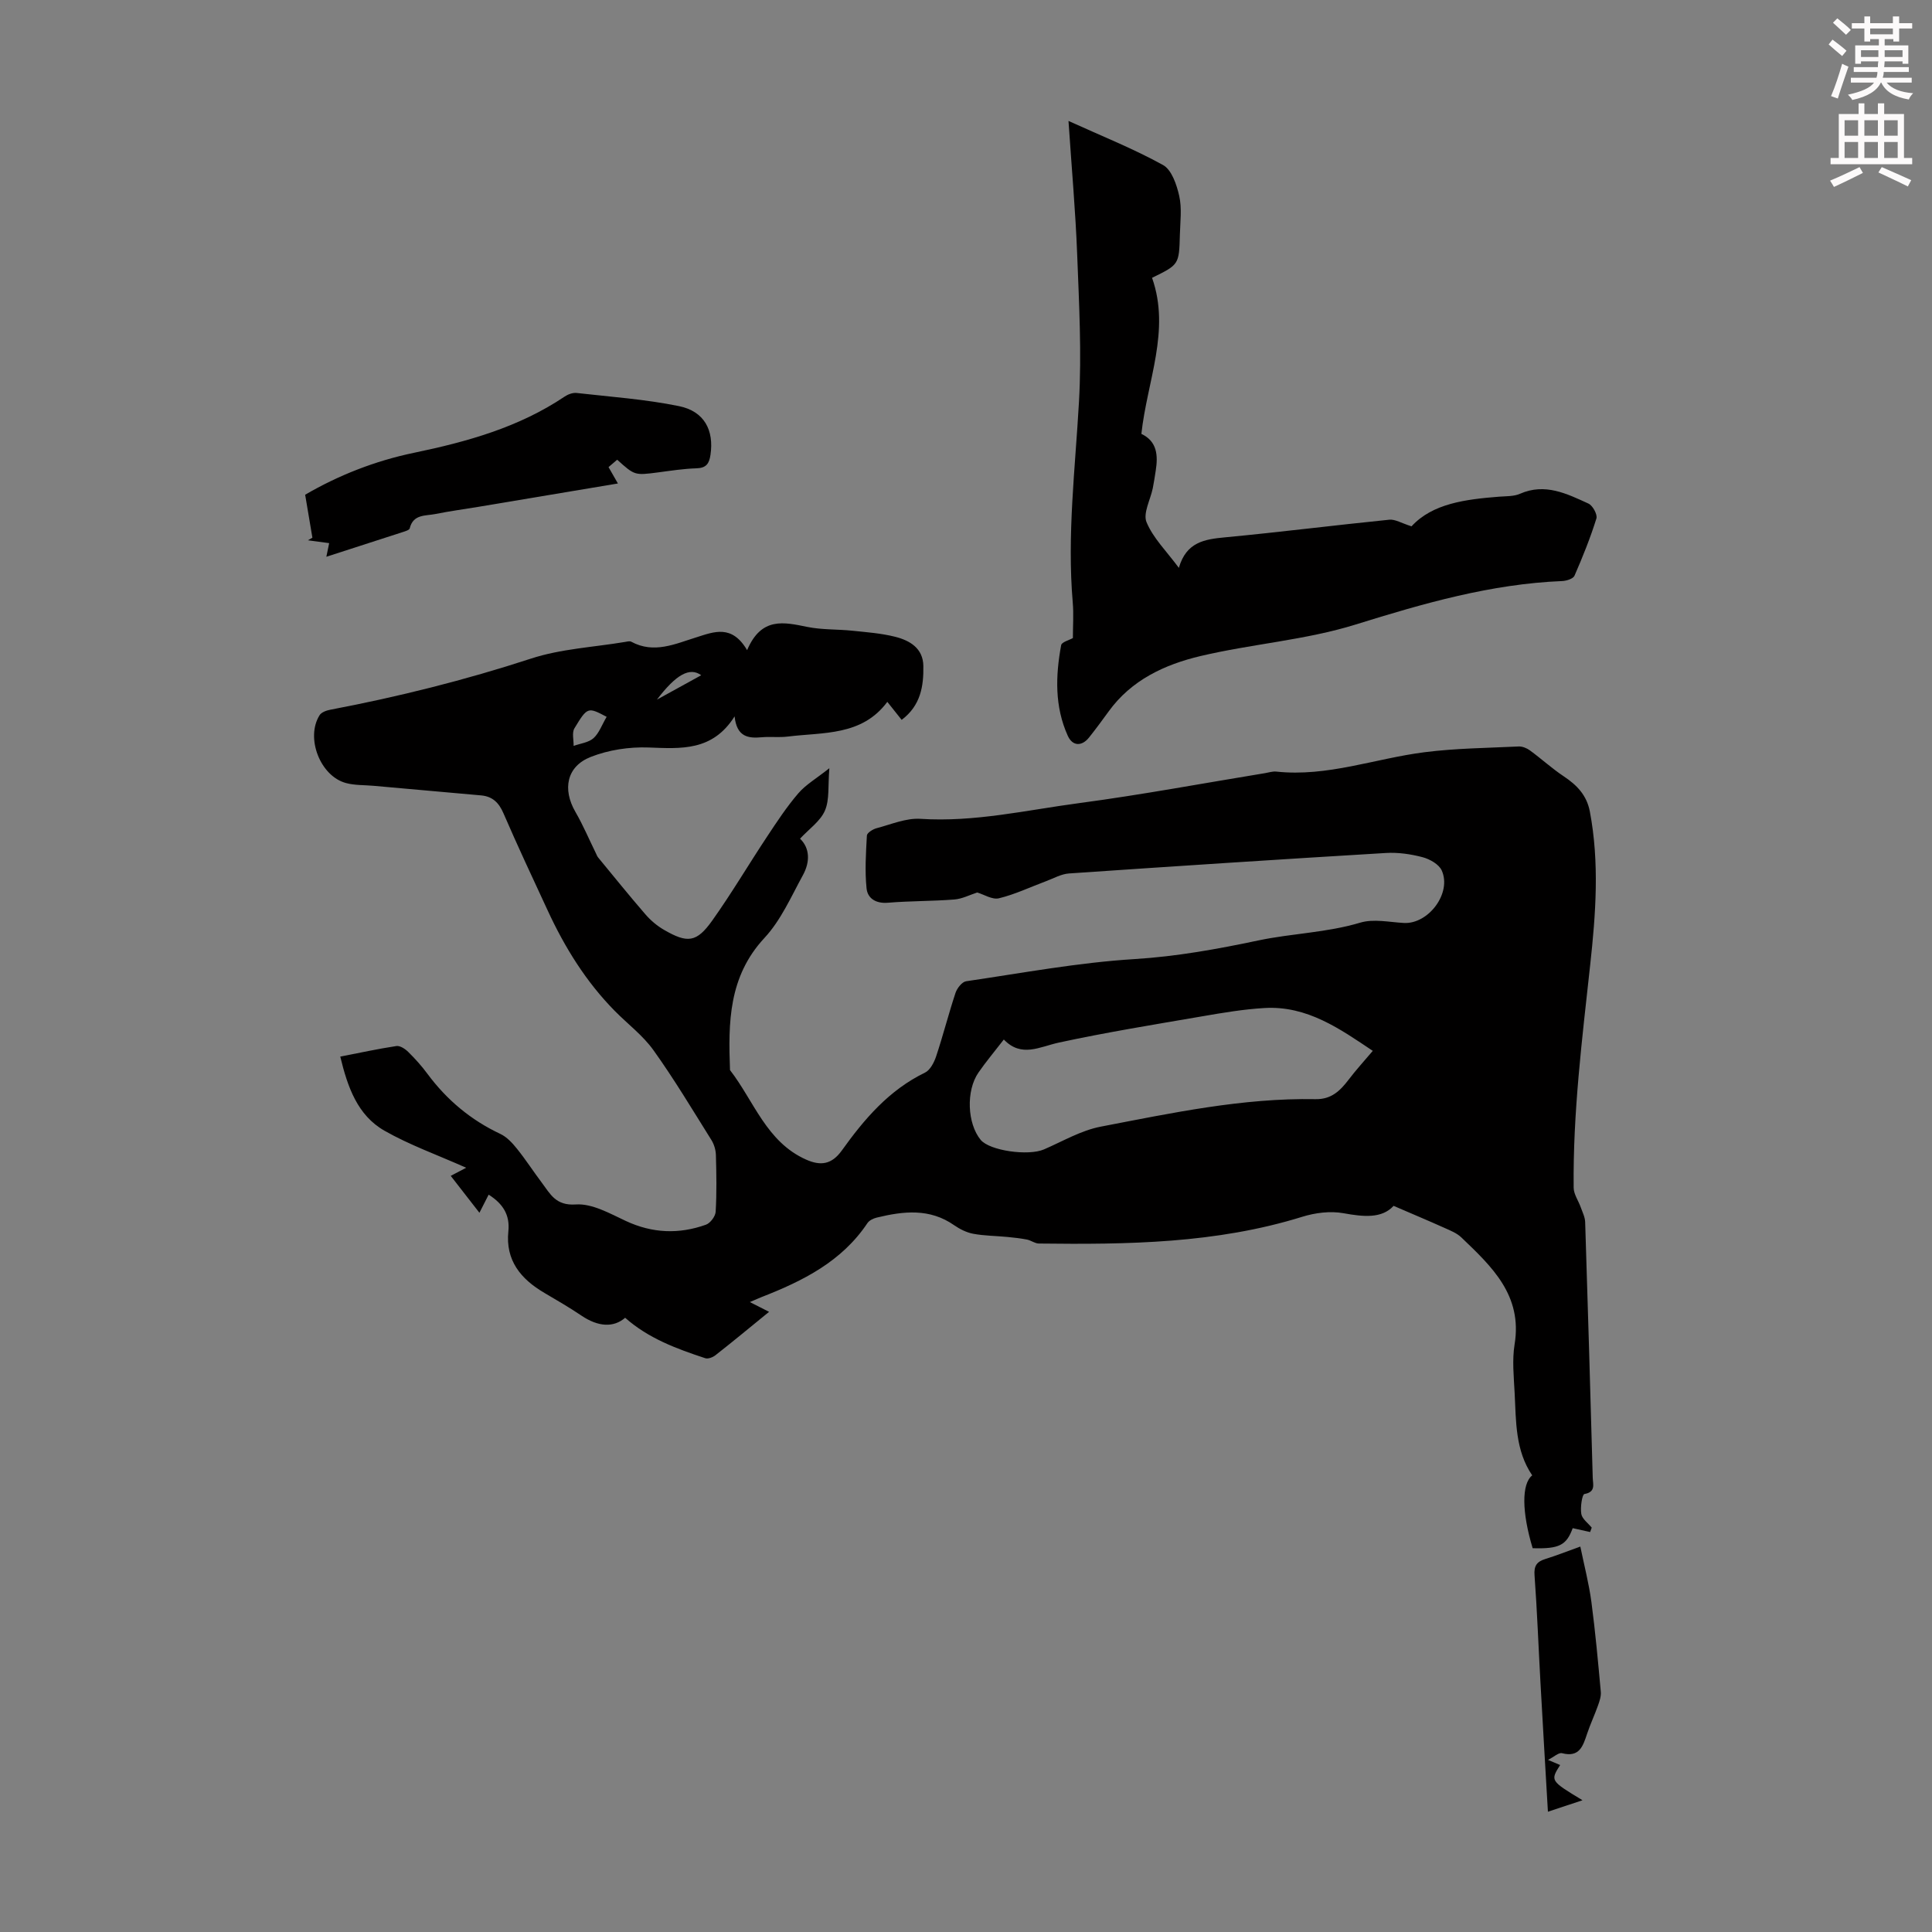 <svg enable-background="new 0 0 400 400" viewBox="0 0 400 400" xmlns="http://www.w3.org/2000/svg"><rect x="0" y="0" width="400" height="400" fill="#808080" stroke="none"/><path d="m378.6 9.2.8-1c.9.7 1.9 1.4 2.9 2.3l-.9 1.1c-1.1-.9-2-1.7-2.8-2.4zm.5 10.7c.9-2.1 1.6-4.3 2.3-6.7.4.2.8.4 1.3.6-.7 2.1-1.5 4.3-2.2 6.6zm.4-15.2.9-.9c1 .8 2 1.6 2.8 2.4l-1 1c-1-.9-1.9-1.8-2.7-2.5zm12.5-1.3h1.2v1.4h2.7v1.1h-2.7v2.7h-1.2v-.5h-1.8v1.3h4.9v3.8h-1.2v-.5h-3.7c0 .4-.1.9-.1 1.2h5.1v1h-5.2c0 .5-.1.9-.2 1.2h6v1h-5.2c1.1 1.3 2.9 2 5.5 2.2-.4.4-.7.8-.9 1.3-2.9-.5-4.8-1.6-5.7-3.5h-.1c-.8 1.7-2.7 2.9-5.9 3.6-.2-.4-.6-.8-.9-1.1 2.8-.6 4.6-1.4 5.4-2.5h-4.8v-1h5.3c.1-.3.2-.7.2-1.2h-4.9v-1h5c0-.4 0-.8.1-1.2h-3.6v.5h-1.2v-3.8h4.9v-1.3h-1.8v.5h-1.2v-2.7h-2.6v-1.1h2.6v-1.4h1.2v1.4h4.7v-1.4zm-6.7 8.4h3.6c0-.4 0-.9 0-1.4h-3.6zm1.9-4.7h4.7v-1.2h-4.7zm6.7 3.3h-3.7v1.4h3.7z" fill="#fcfafa"/><path d="m384.7 21.4h1.3v2.2h2.8v-2.2h1.3v2.2h4.1v9.1h1.7v1.3h-16.9v-1.3h1.7v-9.1h4.1v-2.2zm.3 13.2.7 1.2c-1.8.9-3.8 1.9-6 2.9-.2-.4-.5-.8-.8-1.3 2.4-1 4.4-2 6.1-2.8zm-3.1-6.5h2.8v-3.2h-2.8zm0 4.6h2.8v-3.3h-2.8zm4.1-4.6h2.8v-3.2h-2.8zm0 4.6h2.8v-3.3h-2.8zm3.6 1.9c2.1.9 4.1 1.8 6.1 2.7l-.7 1.3c-2.2-1.1-4.2-2-6.1-2.9zm3.3-9.7h-2.8v3.2h2.8zm-2.8 7.8h2.8v-3.3h-2.8z" fill="#fcfafa"/><g fill="#010000"><path d="m154.68 134.61c2.96-6.96 7.64-5.79 12.49-4.81 3.01.61 6.18.46 9.26.78 2.99.31 6.02.53 8.91 1.26 3.02.76 5.77 2.37 5.83 6.03.07 4.17-.54 8.2-4.49 11.17-1.03-1.29-1.9-2.39-2.97-3.73-5.27 7.1-13.26 6.27-20.63 7.19-1.77.22-3.59-.02-5.36.14-2.82.26-5.18-.06-5.63-4.32-4.58 7.24-11.08 6.69-17.81 6.44-3.99-.15-8.29.5-11.99 1.96-5 1.97-5.86 6.7-3.16 11.37 1.6 2.76 2.85 5.73 4.26 8.6.14.29.25.61.46.86 3.24 3.93 6.44 7.9 9.77 11.75 1.08 1.25 2.41 2.38 3.83 3.2 4.89 2.84 6.77 2.65 10.02-1.92 4.01-5.64 7.53-11.62 11.36-17.39 2.03-3.07 4.07-6.17 6.46-8.95 1.54-1.79 3.71-3.04 6.42-5.19-.31 3.68.06 6.52-.92 8.78-.95 2.2-3.29 3.8-5.15 5.81 2.05 1.96 2.09 4.81.61 7.52-2.45 4.47-4.57 9.37-7.98 13.03-7.45 8.02-7.5 17.53-7.13 27.36 4.97 6.42 7.54 14.87 15.75 18.53 2.97 1.32 5.28 1.08 7.42-1.91 4.63-6.47 9.76-12.49 17.19-16.09 1.08-.52 1.9-2.12 2.32-3.38 1.44-4.34 2.57-8.79 4.01-13.14.32-.96 1.34-2.27 2.19-2.4 11.59-1.7 23.18-3.87 34.84-4.59 8.77-.54 17.17-2.07 25.71-3.87 6.93-1.46 14.14-1.6 21.07-3.68 2.75-.82 5.99-.1 9.01.07 5.1.28 9.97-6.2 7.84-10.88-.58-1.28-2.47-2.34-3.97-2.74-2.44-.64-5.06-1.02-7.57-.87-21.88 1.31-43.75 2.74-65.62 4.24-1.64.11-3.23 1.04-4.83 1.63-3.22 1.2-6.37 2.71-9.68 3.51-1.38.34-3.12-.8-4.5-1.2-1.53.49-3.1 1.32-4.73 1.45-4.57.36-9.17.29-13.73.67-2.51.21-4.24-.88-4.45-2.99-.37-3.61-.13-7.29.07-10.92.03-.55 1.21-1.3 1.98-1.51 3.01-.79 6.12-2.14 9.1-1.95 11.21.73 22.04-1.82 32.98-3.27 12.84-1.71 25.59-4.1 38.38-6.19.77-.13 1.57-.4 2.32-.32 10.59 1.14 20.51-2.73 30.76-4.02 6.42-.81 12.93-.87 19.41-1.18.77-.04 1.7.34 2.34.81 2.38 1.74 4.57 3.75 7.02 5.38 2.72 1.81 4.74 3.89 5.39 7.27 2.01 10.6 1.23 21.21.07 31.77-1.67 15.34-3.59 30.65-3.42 46.12.01 1.35.98 2.68 1.46 4.04.35 1 .88 2.02.92 3.04.57 17.67 1.08 35.34 1.57 53.02.04 1.32.66 2.9-1.72 3.32-.48.08-.88 2.75-.65 4.12.17 1.04 1.4 1.9 2.16 2.84-.11.3-.22.61-.33.91-1.19-.27-2.38-.53-3.61-.8-1.29 3.52-2.76 4.32-8.29 4.15-2.25-7.46-2.32-13.32-.09-15.08-3.52-5.17-3.34-11.18-3.64-17.06-.17-3.35-.54-6.79-.01-10.06 1.67-10.16-4.72-16.11-11.03-22.15-.93-.89-2.26-1.42-3.47-1.96-3.29-1.48-6.61-2.87-10.55-4.57-2.45 2.67-6.24 2.27-10.4 1.52-2.72-.49-5.85-.09-8.54.75-17.82 5.53-36.13 5.75-54.51 5.53-.82-.01-1.61-.65-2.45-.82-1.33-.26-2.69-.41-4.04-.54-2.36-.23-4.77-.23-7.09-.66-1.39-.26-2.78-.96-3.95-1.77-5.07-3.55-10.51-2.92-16.03-1.58-.7.17-1.54.57-1.92 1.13-5.31 7.96-13.36 11.98-21.89 15.31-.51.2-1.01.43-2.46 1.05 1.49.75 2.55 1.29 3.98 2.02-4.17 3.4-7.6 6.24-11.11 8.99-.55.43-1.53.81-2.11.61-5.91-1.95-11.75-4.09-16.58-8.37-2.38 2.06-5.56 1.91-9.04-.44-2.49-1.68-5.09-3.19-7.68-4.71-4.89-2.87-8.08-6.72-7.46-12.76.35-3.4-1.13-5.71-4.08-7.58-.61 1.21-1.14 2.25-1.91 3.75-1.98-2.55-3.74-4.81-5.94-7.64 1.09-.57 2.15-1.13 3.2-1.68-6.09-2.71-11.77-4.73-16.92-7.67-5.59-3.19-7.63-9.03-9.15-15.34 4.01-.78 7.8-1.61 11.63-2.19.75-.11 1.82.6 2.45 1.23 1.43 1.41 2.79 2.92 3.98 4.54 4.01 5.4 8.98 9.56 15.09 12.43 1.33.63 2.48 1.87 3.43 3.06 1.82 2.26 3.4 4.72 5.15 7.04 1.76 2.34 2.87 4.79 7.04 4.5 3.37-.23 7.04 1.87 10.36 3.42 5.49 2.56 10.99 2.77 16.58.77.9-.32 1.95-1.72 2.01-2.67.23-3.9.16-7.83.05-11.75-.03-1.05-.37-2.22-.93-3.11-3.92-6.26-7.71-12.61-12-18.6-2.18-3.05-5.31-5.4-7.98-8.1-5.97-6.05-10.37-13.15-13.91-20.81-3.1-6.69-6.24-13.37-9.16-20.13-.95-2.21-2.27-3.49-4.61-3.71-7.44-.67-14.88-1.33-22.32-1.99-1.88-.17-3.84-.08-5.64-.56-5.36-1.4-8.46-9.37-5.5-14.06.38-.61 1.42-.98 2.22-1.13 14.06-2.67 27.9-6.13 41.53-10.58 6.2-2.03 12.95-2.36 19.46-3.45.43-.07.98-.23 1.31-.05 4.71 2.55 9.09.45 13.52-.92 3.63-1.15 7.33-2.69 10.47 2.67zm129.54 82.96c-6.73-4.5-13.55-9.39-22.41-8.87-4.33.25-8.64.98-12.92 1.72-9.9 1.7-19.83 3.31-29.64 5.43-4.02.87-7.76 3.18-11.42-.63-2 2.59-3.73 4.64-5.25 6.84-2.61 3.77-2.32 10.57.46 13.94 1.86 2.24 9.85 3.38 13.11 1.97 3.88-1.68 7.68-3.93 11.75-4.71 14.69-2.82 29.38-5.97 44.47-5.69 3.26.06 5.09-1.73 6.85-4.04 1.52-2 3.22-3.86 5-5.96zm-158.62-69.16c-3.88-2.04-3.97-2.09-6.67 2.38-.55.91-.14 2.41-.17 3.64 1.4-.51 3.09-.68 4.12-1.6 1.16-1.05 1.74-2.76 2.72-4.42zm19.58-8.61c-2.38-1.73-5.2-.17-9.17 5.05 2.93-1.62 5.86-3.23 9.17-5.05z"/><path d="m222.13 132.1c0-2.49.18-4.95-.03-7.38-1.19-13.9.51-27.68 1.29-41.52.57-10.12.02-20.32-.37-30.46-.34-8.93-1.14-17.84-1.8-27.7 7.01 3.19 13.51 5.77 19.58 9.13 1.79.99 2.83 4.09 3.35 6.42.57 2.56.2 5.34.13 8.03-.16 6.17-.19 6.17-5.76 8.9 3.86 10.9-1.02 21.35-2.21 32.31 3.27 1.55 3.47 4.45 2.97 7.62-.19 1.21-.37 2.43-.61 3.64-.49 2.38-2.06 5.19-1.29 7.03 1.36 3.28 4.12 5.98 6.69 9.45 1.54-5.35 5.32-5.92 9.56-6.32 11.35-1.07 22.67-2.51 34.02-3.65 1.22-.12 2.54.73 4.59 1.37 4.35-4.74 11.2-5.59 18.16-6.14 1.45-.11 3.03-.04 4.3-.6 5.19-2.28 9.7-.01 14.17 2.03.88.4 1.9 2.27 1.65 3.08-1.26 4.04-2.85 7.98-4.54 11.86-.28.63-1.65 1.06-2.54 1.1-14.77.6-28.73 4.63-42.77 9-10.38 3.23-21.49 4.01-32.13 6.53-7.39 1.75-14.3 4.95-19.01 11.47-1.31 1.81-2.64 3.61-4.03 5.36-1.5 1.9-3.43 1.88-4.43-.33-2.73-6.04-2.54-12.41-1.37-18.75.1-.65 1.67-1.04 2.43-1.48z"/><path d="m67.57 115.27c.25-1.22.4-1.93.58-2.82-1.5-.2-2.95-.39-4.4-.59.31-.18.62-.35.93-.53-.48-2.85-.96-5.69-1.5-8.9 6.81-3.98 14.47-7.02 22.56-8.69 11.01-2.29 21.69-5.27 31.16-11.63.69-.47 1.69-.84 2.48-.75 7.08.8 14.22 1.3 21.18 2.72 5.28 1.07 7.28 5.01 6.54 10.07-.26 1.82-.87 2.75-2.9 2.81-2.67.08-5.34.5-7.99.85-4.8.62-4.8.64-8.43-2.63-.61.52-1.23 1.05-1.79 1.53.61 1.07 1.16 2.02 1.94 3.39-9.97 1.67-19.41 3.25-28.86 4.83-2.97.5-5.97.89-8.92 1.49-2.04.41-4.61 0-5.32 2.97-.08.35-.9.59-1.42.76-5.09 1.64-10.18 3.28-15.84 5.12z"/><path d="m320.48 375.1c-.54-9.29-1.07-18.07-1.55-26.86-.41-7.36-.68-14.72-1.22-22.07-.15-1.98.46-2.84 2.22-3.39 2.23-.69 4.4-1.55 7.26-2.58.81 3.94 1.78 7.66 2.29 11.44.82 6.19 1.38 12.42 1.95 18.64.08.92-.26 1.92-.58 2.82-.7 1.97-1.6 3.88-2.26 5.86-.85 2.53-1.57 4.96-5.19 4.02-.68-.18-1.66.76-2.9 1.39 1.16.49 1.83.77 2.51 1.06-2.05 3.25-2.05 3.25 4.63 7.29-2.41.79-4.53 1.5-7.16 2.38z"/></g></svg>